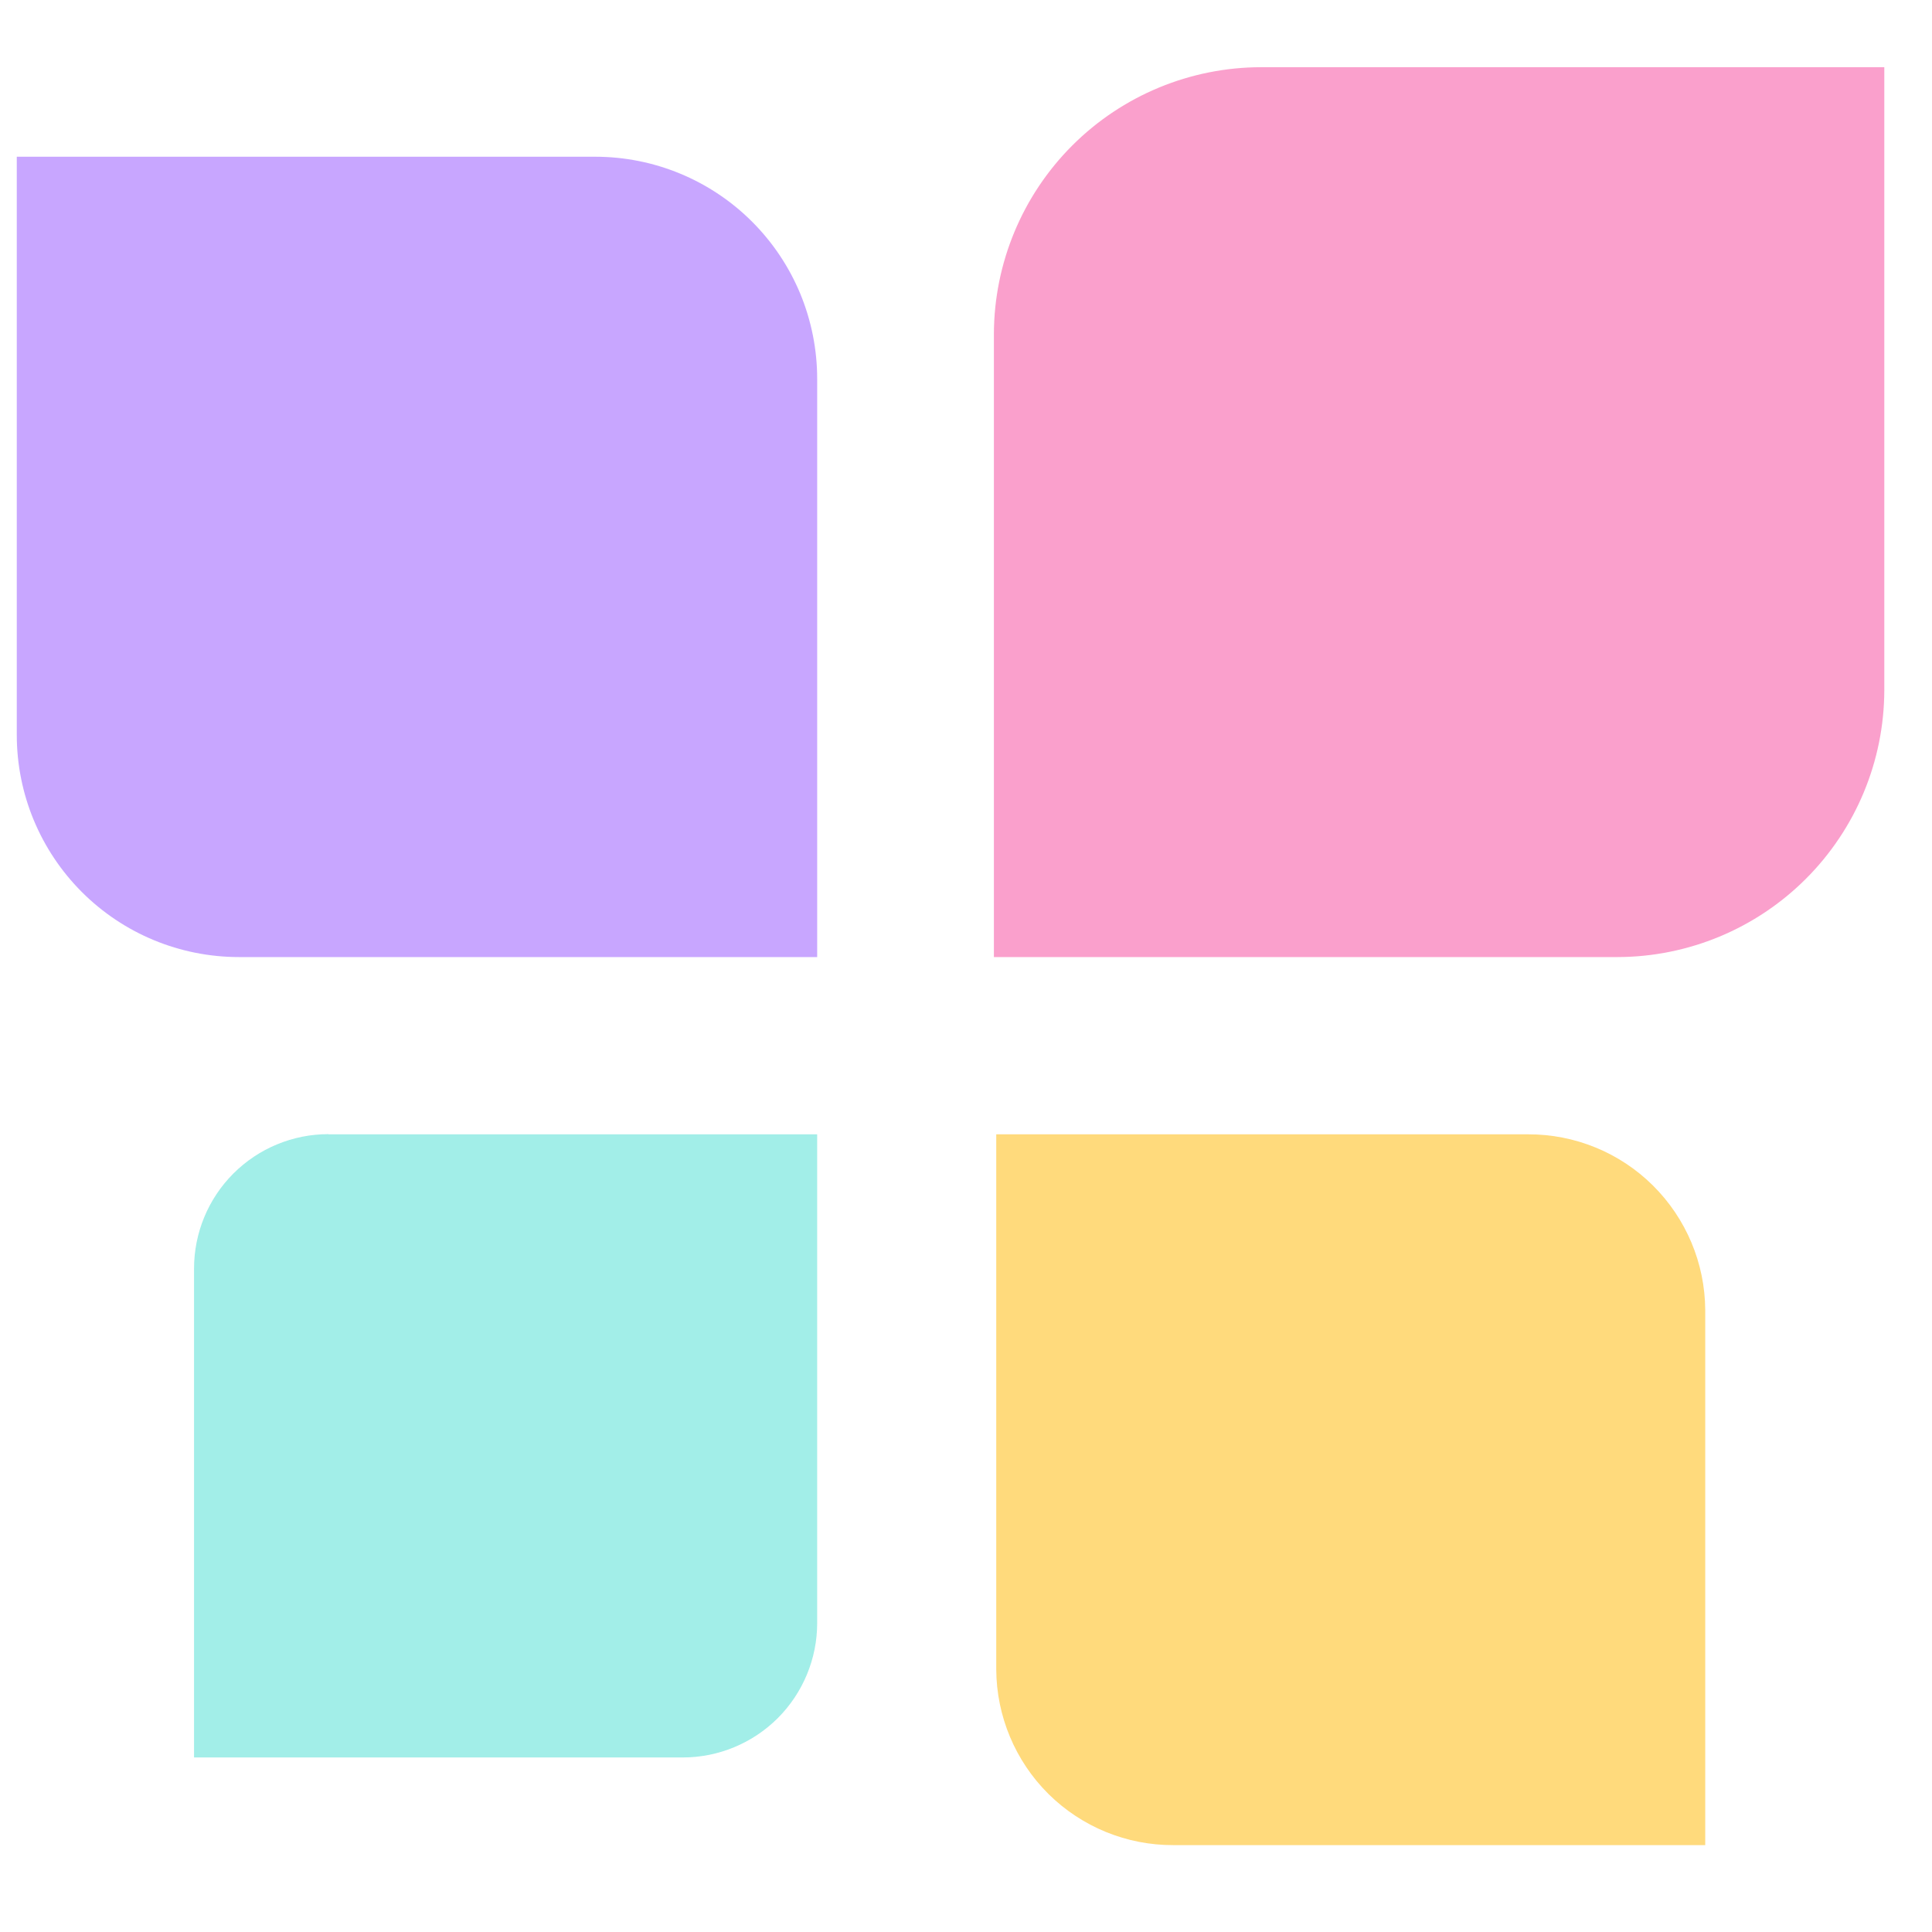 <svg width="32" height="32" viewBox="0 0 32 32" fill="none" xmlns="http://www.w3.org/2000/svg">
<g opacity="0.8">
<path opacity="0.8" d="M0.278 2.596H9.859C10.342 2.596 10.82 2.691 11.266 2.876C11.712 3.061 12.118 3.332 12.459 3.674C12.8 4.015 13.071 4.421 13.256 4.867C13.44 5.314 13.535 5.792 13.535 6.275V6.275V15.852H3.957C2.981 15.852 2.046 15.465 1.356 14.775C0.666 14.085 0.278 13.15 0.278 12.174V12.174V2.596Z" fill="#A974FF"/>
<path opacity="0.8" d="M20.889 1.113H31.21V11.434C31.207 12.605 30.74 13.727 29.912 14.555C29.084 15.383 27.962 15.85 26.791 15.852H16.462V5.532C16.465 4.359 16.933 3.236 17.762 2.408C18.592 1.579 19.717 1.114 20.889 1.113V1.113Z" fill="#F76BAF"/>
<path opacity="0.8" d="M16.462 18.788H25.308C26.083 18.785 26.828 19.09 27.378 19.636C27.928 20.182 28.24 20.924 28.244 21.699V30.561H19.436C18.661 30.564 17.917 30.259 17.366 29.714C16.816 29.168 16.505 28.426 16.501 27.651V18.788H16.462Z" fill="#FFC433"/>
<path opacity="0.8" d="M5.44 18.788H13.535V26.883C13.535 27.473 13.3 28.039 12.883 28.457C12.465 28.874 11.899 29.109 11.309 29.109H3.214V21.012C3.214 20.421 3.448 19.855 3.866 19.437C4.283 19.02 4.85 18.785 5.44 18.785V18.788Z" fill="#6DE3DB"/>
</g>
</svg>
